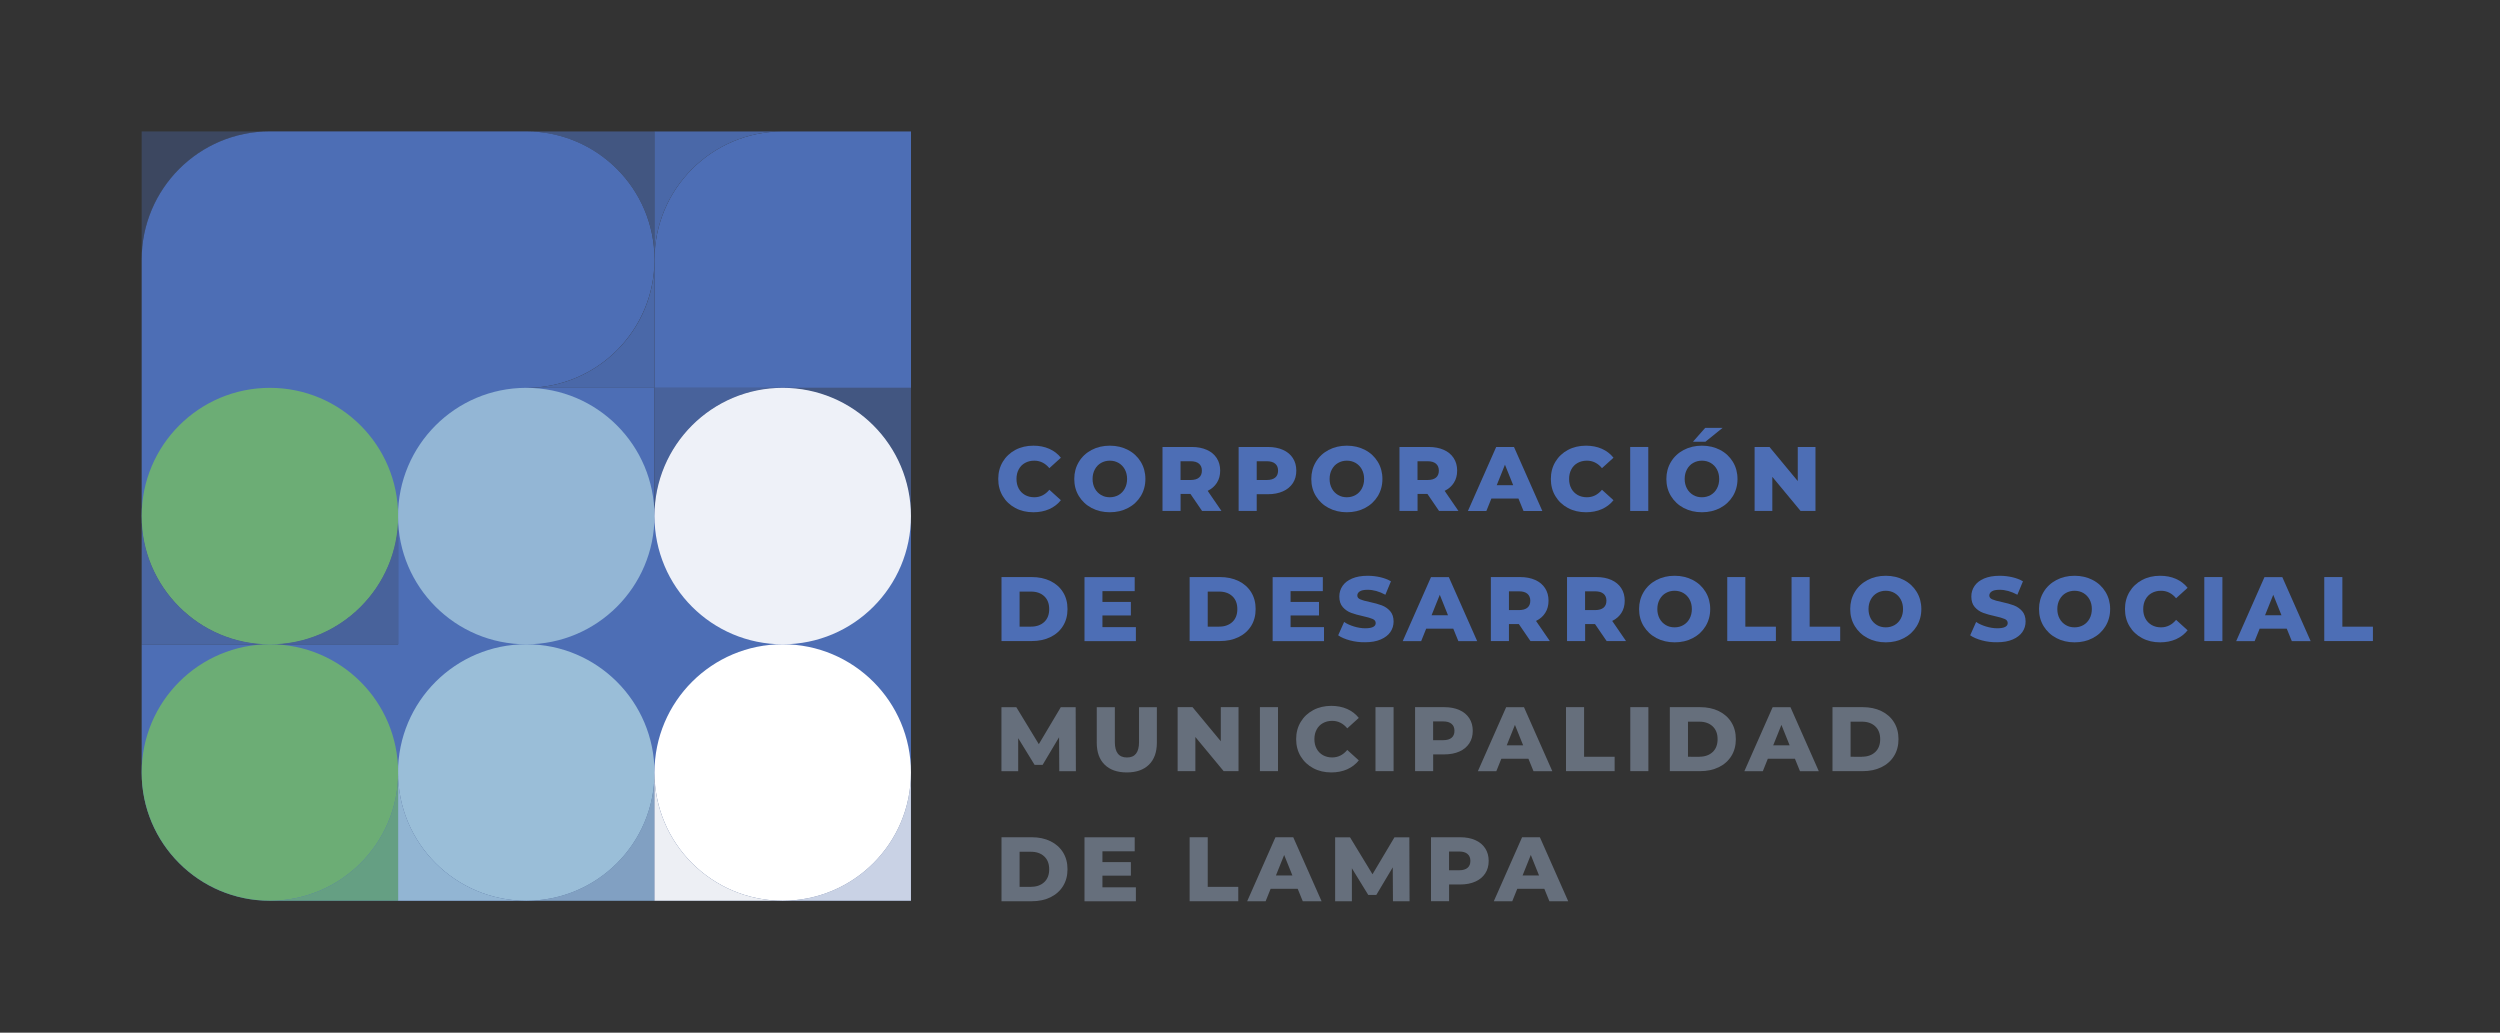 <?xml version="1.0" encoding="utf-8"?>
<!-- Generator: Adobe Illustrator 24.0.2, SVG Export Plug-In . SVG Version: 6.00 Build 0)  -->
<svg version="1.1" id="Capa_1" xmlns="http://www.w3.org/2000/svg" xmlns:xlink="http://www.w3.org/1999/xlink" x="0px" y="0px"
	 viewBox="0 0 483.7 199.8" style="enable-background:new 0 0 483.7 199.8;" xml:space="preserve">
<rect x="0" y="0" width="483.7" height="199.8" fill="#333333" stroke="none"/>
<style type="text/css">
	.st0{fill:#4D6EB5;}
	.st1{fill:#666F7C;}
	.st2{opacity:0.35;}
	.st3{clip-path:url(#SVGID_2_);fill:#4D6EB5;}
	.st4{opacity:0.8;}
	.st5{clip-path:url(#SVGID_4_);fill:#4D6EB5;}
	.st6{opacity:0.85;}
	.st7{clip-path:url(#SVGID_6_);fill:#4D6EB5;}
	.st8{opacity:0.9;}
	.st9{clip-path:url(#SVGID_8_);fill:#4D6EB5;}
	.st10{opacity:0.6;}
	.st11{clip-path:url(#SVGID_10_);fill:#4D6EB5;}
	.st12{clip-path:url(#SVGID_12_);fill:#4D6EB5;}
	.st13{clip-path:url(#SVGID_14_);fill:#4D6EB5;}
	.st14{clip-path:url(#SVGID_16_);fill:#4D6EB5;}
	.st15{clip-path:url(#SVGID_18_);fill:#4D6EB5;}
	.st16{clip-path:url(#SVGID_20_);fill:#4D6EB5;}
	.st17{opacity:0.7;}
	.st18{clip-path:url(#SVGID_22_);fill:#4D6EB5;}
	.st19{opacity:0.5;}
	.st20{clip-path:url(#SVGID_24_);fill:#4D6EB5;}
	.st21{clip-path:url(#SVGID_26_);fill:#9ABED8;}
	.st22{fill:#9ABED8;}
	.st23{fill:#6CAD75;}
	.st24{clip-path:url(#SVGID_28_);fill:#9ABED8;}
	.st25{clip-path:url(#SVGID_30_);fill:#9ABED8;}
	.st26{opacity:0.77;}
	.st27{clip-path:url(#SVGID_32_);fill:#6CAD75;}
	.st28{fill:#FFFFFF;}
	.st29{clip-path:url(#SVGID_34_);fill:#FFFFFF;}
	.st30{clip-path:url(#SVGID_36_);fill:#FFFFFF;}
	.st31{clip-path:url(#SVGID_38_);fill:#FFFFFF;}
	.st32{fill:#F67D59;}
	.st33{clip-path:url(#SVGID_40_);fill:#F67D59;}
	.st34{clip-path:url(#SVGID_42_);fill:#F67D59;}
	.st35{clip-path:url(#SVGID_44_);fill:#F67D59;}
	.st36{clip-path:url(#SVGID_46_);fill:#F67D59;}
	.st37{clip-path:url(#SVGID_48_);fill:#F67D59;}
	.st38{clip-path:url(#SVGID_50_);fill:#F67D59;}
	.st39{clip-path:url(#SVGID_52_);fill:#F67D59;}
	.st40{clip-path:url(#SVGID_54_);fill:#F67D59;}
	.st41{clip-path:url(#SVGID_56_);fill:#F67D59;}
	.st42{clip-path:url(#SVGID_58_);fill:#F67D59;}
	.st43{clip-path:url(#SVGID_60_);fill:#F67D59;}
	.st44{clip-path:url(#SVGID_62_);fill:#F67D59;}
	.st45{fill:#F8D181;}
	.st46{clip-path:url(#SVGID_64_);fill:#D54756;}
	.st47{fill:#D54756;}
	.st48{clip-path:url(#SVGID_66_);fill:#FFFFFF;}
	.st49{clip-path:url(#SVGID_68_);fill:#FFFFFF;}
	.st50{clip-path:url(#SVGID_70_);fill:#4D6EB5;}
	.st51{clip-path:url(#SVGID_72_);fill:#6CAD75;}
	.st52{clip-path:url(#SVGID_74_);fill:#6CAD75;}
	.st53{clip-path:url(#SVGID_76_);fill:#6CAD75;}
	.st54{clip-path:url(#SVGID_78_);fill:#6CAD75;}
	.st55{clip-path:url(#SVGID_80_);fill:#6CAD75;}
	.st56{clip-path:url(#SVGID_82_);fill:#6CAD75;}
	.st57{clip-path:url(#SVGID_84_);fill:#6CAD75;}
	.st58{clip-path:url(#SVGID_86_);fill:#6CAD75;}
	.st59{clip-path:url(#SVGID_88_);fill:#6CAD75;}
	.st60{clip-path:url(#SVGID_90_);fill:#6CAD75;}
	.st61{clip-path:url(#SVGID_92_);fill:#6CAD75;}
	.st62{clip-path:url(#SVGID_94_);fill:#6CAD75;}
	.st63{clip-path:url(#SVGID_96_);fill:#F8D181;}
	.st64{clip-path:url(#SVGID_98_);fill:#F8D181;}
	.st65{clip-path:url(#SVGID_100_);fill:#F8D181;}
	.st66{clip-path:url(#SVGID_102_);fill:#F8D181;}
	.st67{clip-path:url(#SVGID_104_);fill:#F8D181;}
	.st68{clip-path:url(#SVGID_106_);fill:#FFFFFF;}
	.st69{clip-path:url(#SVGID_108_);fill:#FFFFFF;}
	.st70{clip-path:url(#SVGID_110_);fill:#FFFFFF;}
	.st71{clip-path:url(#SVGID_112_);fill:#FFFFFF;}
	.st72{clip-path:url(#SVGID_114_);fill:#FFFFFF;}
</style>
<g>
	<path class="st0" d="M196.45,98.29c-1.03-0.55-1.84-1.31-2.43-2.29c-0.59-0.98-0.88-2.09-0.88-3.33s0.29-2.35,0.88-3.33
		c0.59-0.98,1.4-1.74,2.43-2.29c1.03-0.55,2.2-0.82,3.49-0.82c1.13,0,2.15,0.2,3.06,0.6c0.91,0.4,1.66,0.98,2.26,1.73l-2.23,2.02
		c-0.8-0.97-1.78-1.45-2.92-1.45c-0.67,0-1.27,0.15-1.79,0.44c-0.53,0.29-0.93,0.71-1.22,1.25s-0.43,1.15-0.43,1.85
		s0.14,1.31,0.43,1.85s0.7,0.95,1.22,1.25c0.52,0.29,1.12,0.44,1.79,0.44c1.14,0,2.12-0.48,2.92-1.45l2.23,2.02
		c-0.6,0.75-1.36,1.33-2.26,1.73c-0.91,0.4-1.93,0.6-3.06,0.6C198.64,99.11,197.48,98.84,196.45,98.29z"/>
	<path class="st0" d="M211.2,98.28c-1.04-0.55-1.86-1.32-2.46-2.3c-0.6-0.98-0.89-2.08-0.89-3.31c0-1.23,0.3-2.33,0.89-3.31
		c0.59-0.98,1.42-1.75,2.46-2.3c1.04-0.55,2.22-0.83,3.53-0.83c1.31,0,2.48,0.28,3.53,0.83s1.86,1.32,2.46,2.3
		c0.59,0.98,0.89,2.08,0.89,3.31c0,1.23-0.3,2.33-0.89,3.31c-0.6,0.98-1.42,1.75-2.46,2.3s-2.22,0.83-3.53,0.83
		C213.42,99.11,212.24,98.83,211.2,98.28z M216.43,95.77c0.51-0.29,0.91-0.71,1.2-1.25s0.44-1.15,0.44-1.85s-0.15-1.31-0.44-1.85
		s-0.7-0.95-1.2-1.25c-0.51-0.29-1.07-0.44-1.7-0.44c-0.63,0-1.19,0.15-1.7,0.44s-0.91,0.71-1.2,1.25s-0.44,1.15-0.44,1.85
		s0.15,1.31,0.44,1.85s0.7,0.95,1.2,1.25s1.07,0.44,1.7,0.44C215.35,96.21,215.92,96.06,216.43,95.77z"/>
	<path class="st0" d="M230.33,95.57h-1.91v3.29h-3.5V86.48h5.66c1.12,0,2.09,0.19,2.92,0.56c0.83,0.37,1.46,0.9,1.91,1.59
		c0.45,0.69,0.67,1.5,0.67,2.43c0,0.9-0.21,1.68-0.63,2.34c-0.42,0.67-1.02,1.19-1.79,1.57l2.67,3.89h-3.75L230.33,95.57z
		 M231.99,89.72c-0.37-0.32-0.91-0.48-1.63-0.48h-1.95v3.63h1.95c0.72,0,1.26-0.16,1.63-0.47s0.55-0.76,0.55-1.34
		S232.36,90.04,231.99,89.72z"/>
	<path class="st0" d="M248.23,87.04c0.83,0.37,1.46,0.9,1.91,1.59c0.45,0.69,0.67,1.5,0.67,2.43s-0.22,1.74-0.67,2.42
		c-0.45,0.68-1.08,1.21-1.91,1.58c-0.83,0.37-1.8,0.56-2.92,0.56h-2.16v3.24h-3.5V86.48h5.66C246.43,86.48,247.4,86.67,248.23,87.04
		z M246.73,92.4c0.37-0.31,0.55-0.76,0.55-1.34s-0.18-1.03-0.55-1.34c-0.37-0.32-0.91-0.48-1.63-0.48h-1.95v3.63h1.95
		C245.82,92.87,246.36,92.71,246.73,92.4z"/>
	<path class="st0" d="M257.06,98.28c-1.04-0.55-1.86-1.32-2.46-2.3c-0.6-0.98-0.89-2.08-0.89-3.31c0-1.23,0.3-2.33,0.89-3.31
		c0.59-0.98,1.42-1.75,2.46-2.3c1.04-0.55,2.22-0.83,3.53-0.83c1.31,0,2.48,0.28,3.53,0.83s1.86,1.32,2.46,2.3
		c0.59,0.98,0.89,2.08,0.89,3.31c0,1.23-0.3,2.33-0.89,3.31c-0.6,0.98-1.42,1.75-2.46,2.3s-2.22,0.83-3.53,0.83
		C259.28,99.11,258.11,98.83,257.06,98.28z M262.29,95.77c0.51-0.29,0.91-0.71,1.2-1.25s0.44-1.15,0.44-1.85s-0.15-1.31-0.44-1.85
		s-0.7-0.95-1.2-1.25c-0.51-0.29-1.07-0.44-1.7-0.44c-0.63,0-1.19,0.15-1.7,0.44s-0.91,0.71-1.2,1.25s-0.44,1.15-0.44,1.85
		s0.15,1.31,0.44,1.85s0.7,0.95,1.2,1.25s1.07,0.44,1.7,0.44C261.22,96.21,261.78,96.06,262.29,95.77z"/>
	<path class="st0" d="M276.18,95.57h-1.91v3.29h-3.5V86.48h5.66c1.12,0,2.09,0.19,2.92,0.56c0.83,0.37,1.46,0.9,1.91,1.59
		c0.45,0.69,0.67,1.5,0.67,2.43c0,0.9-0.21,1.68-0.63,2.34c-0.42,0.67-1.02,1.19-1.79,1.57l2.67,3.89h-3.75L276.18,95.57z
		 M277.84,89.72c-0.37-0.32-0.91-0.48-1.63-0.48h-1.95v3.63h1.95c0.72,0,1.26-0.16,1.63-0.47s0.55-0.76,0.55-1.34
		S278.2,90.04,277.84,89.72z"/>
	<path class="st0" d="M293.79,96.46h-5.24l-0.97,2.41h-3.57l5.47-12.38h3.45l5.48,12.38h-3.64L293.79,96.46z M292.77,93.87
		l-1.59-3.96l-1.59,3.96H292.77z"/>
	<path class="st0" d="M303.37,98.29c-1.03-0.55-1.84-1.31-2.43-2.29c-0.59-0.98-0.88-2.09-0.88-3.33s0.29-2.35,0.88-3.33
		c0.59-0.98,1.4-1.74,2.43-2.29c1.03-0.55,2.2-0.82,3.49-0.82c1.13,0,2.15,0.2,3.06,0.6c0.91,0.4,1.66,0.98,2.26,1.73l-2.23,2.02
		c-0.8-0.97-1.78-1.45-2.92-1.45c-0.67,0-1.27,0.15-1.79,0.44c-0.53,0.29-0.93,0.71-1.22,1.25s-0.43,1.15-0.43,1.85
		s0.14,1.31,0.43,1.85s0.7,0.95,1.22,1.25c0.52,0.29,1.12,0.44,1.79,0.44c1.14,0,2.12-0.48,2.92-1.45l2.23,2.02
		c-0.6,0.75-1.36,1.33-2.26,1.73c-0.91,0.4-1.93,0.6-3.06,0.6C305.57,99.11,304.4,98.84,303.37,98.29z"/>
	<path class="st0" d="M315.41,86.48h3.5v12.38h-3.5V86.48z"/>
	<path class="st0" d="M325.76,98.28c-1.04-0.55-1.86-1.32-2.46-2.3c-0.6-0.98-0.89-2.08-0.89-3.31c0-1.23,0.3-2.33,0.89-3.31
		c0.59-0.98,1.42-1.75,2.46-2.3c1.04-0.55,2.22-0.83,3.53-0.83c1.31,0,2.48,0.28,3.53,0.83s1.86,1.32,2.46,2.3
		c0.59,0.98,0.89,2.08,0.89,3.31c0,1.23-0.3,2.33-0.89,3.31c-0.6,0.98-1.42,1.75-2.46,2.3s-2.22,0.83-3.53,0.83
		C327.98,99.11,326.81,98.83,325.76,98.28z M330.99,95.77c0.51-0.29,0.91-0.71,1.2-1.25s0.44-1.15,0.44-1.85s-0.15-1.31-0.44-1.85
		s-0.7-0.95-1.2-1.25c-0.51-0.29-1.07-0.44-1.7-0.44c-0.63,0-1.19,0.15-1.7,0.44s-0.91,0.71-1.2,1.25s-0.44,1.15-0.44,1.85
		s0.15,1.31,0.44,1.85s0.7,0.95,1.2,1.25s1.07,0.44,1.7,0.44C329.92,96.21,330.48,96.06,330.99,95.77z M329.93,82.78h3.36
		l-3.33,2.69h-2.41L329.93,82.78z"/>
	<path class="st0" d="M351.26,86.48v12.38h-2.88l-5.47-6.6v6.6h-3.43V86.48h2.88l5.47,6.6v-6.6H351.26z"/>
</g>
<g>
	<path class="st0" d="M193.77,111.65h5.85c1.36,0,2.56,0.25,3.61,0.76c1.05,0.51,1.86,1.23,2.44,2.16c0.58,0.93,0.87,2.02,0.87,3.27
		c0,1.25-0.29,2.34-0.87,3.27c-0.58,0.93-1.39,1.65-2.44,2.16c-1.05,0.51-2.25,0.76-3.61,0.76h-5.85V111.65z M199.48,121.24
		c1.06,0,1.91-0.3,2.56-0.9c0.64-0.6,0.96-1.43,0.96-2.49c0-1.06-0.32-1.89-0.96-2.49c-0.64-0.6-1.5-0.9-2.56-0.9h-2.21v6.79H199.48
		z"/>
	<path class="st0" d="M219.77,121.33v2.71h-9.94v-12.38h9.71v2.71h-6.24v2.09h5.5v2.62h-5.5v2.26H219.77z"/>
	<path class="st0" d="M230.17,111.65h5.85c1.36,0,2.56,0.25,3.61,0.76c1.05,0.51,1.86,1.23,2.44,2.16c0.58,0.93,0.87,2.02,0.87,3.27
		c0,1.25-0.29,2.34-0.87,3.27c-0.58,0.93-1.39,1.65-2.44,2.16c-1.05,0.51-2.25,0.76-3.61,0.76h-5.85V111.65z M235.88,121.24
		c1.06,0,1.91-0.3,2.56-0.9c0.64-0.6,0.96-1.43,0.96-2.49c0-1.06-0.32-1.89-0.96-2.49c-0.64-0.6-1.5-0.9-2.56-0.9h-2.21v6.79H235.88
		z"/>
	<path class="st0" d="M256.17,121.33v2.71h-9.94v-12.38h9.71v2.71h-6.24v2.09h5.5v2.62h-5.5v2.26H256.17z"/>
	<path class="st0" d="M261.21,123.91c-0.94-0.25-1.71-0.58-2.3-0.99l1.15-2.58c0.55,0.37,1.2,0.66,1.93,0.88
		c0.73,0.22,1.45,0.34,2.16,0.34c1.34,0,2.02-0.34,2.02-1.01c0-0.35-0.19-0.62-0.58-0.79c-0.38-0.17-1-0.35-1.85-0.54
		c-0.93-0.2-1.71-0.42-2.33-0.65c-0.62-0.23-1.16-0.6-1.61-1.11c-0.45-0.51-0.67-1.19-0.67-2.05c0-0.75,0.21-1.44,0.62-2.04
		c0.41-0.61,1.03-1.09,1.85-1.44c0.82-0.35,1.83-0.53,3.02-0.53c0.81,0,1.62,0.09,2.41,0.27c0.79,0.18,1.49,0.45,2.09,0.8l-1.08,2.6
		c-1.18-0.64-2.32-0.96-3.43-0.96c-0.7,0-1.2,0.1-1.52,0.31c-0.32,0.21-0.48,0.47-0.48,0.8s0.19,0.58,0.57,0.74
		c0.38,0.17,0.98,0.34,1.82,0.51c0.94,0.2,1.72,0.42,2.34,0.65s1.16,0.6,1.61,1.1c0.45,0.5,0.68,1.18,0.68,2.04
		c0,0.74-0.21,1.42-0.62,2.02c-0.41,0.6-1.03,1.08-1.86,1.44c-0.83,0.36-1.83,0.54-3.01,0.54
		C263.13,124.28,262.16,124.16,261.21,123.91z"/>
	<path class="st0" d="M281.18,121.63h-5.24l-0.97,2.41h-3.57l5.47-12.38h3.45l5.48,12.38h-3.64L281.18,121.63z M280.16,119.04
		l-1.59-3.96l-1.59,3.96H280.16z"/>
	<path class="st0" d="M293.86,120.74h-1.91v3.29h-3.5v-12.38h5.66c1.12,0,2.09,0.19,2.92,0.56c0.83,0.37,1.46,0.9,1.91,1.59
		c0.45,0.69,0.67,1.5,0.67,2.43c0,0.9-0.21,1.68-0.63,2.34c-0.42,0.67-1.02,1.19-1.79,1.57l2.67,3.89h-3.75L293.86,120.74z
		 M295.53,114.89c-0.37-0.32-0.91-0.48-1.63-0.48h-1.95v3.63h1.95c0.72,0,1.26-0.16,1.63-0.47s0.55-0.76,0.55-1.34
		S295.89,115.21,295.53,114.89z"/>
	<path class="st0" d="M308.6,120.74h-1.91v3.29h-3.5v-12.38h5.66c1.12,0,2.09,0.19,2.92,0.56c0.83,0.37,1.46,0.9,1.91,1.59
		c0.45,0.69,0.67,1.5,0.67,2.43c0,0.9-0.21,1.68-0.63,2.34c-0.42,0.67-1.02,1.19-1.79,1.57l2.67,3.89h-3.75L308.6,120.74z
		 M310.26,114.89c-0.37-0.32-0.91-0.48-1.63-0.48h-1.95v3.63h1.95c0.72,0,1.26-0.16,1.63-0.47s0.55-0.76,0.55-1.34
		S310.63,115.21,310.26,114.89z"/>
	<path class="st0" d="M320.48,123.45c-1.04-0.55-1.86-1.32-2.46-2.3c-0.6-0.98-0.89-2.08-0.89-3.31c0-1.23,0.3-2.33,0.89-3.31
		c0.59-0.98,1.42-1.75,2.46-2.3c1.04-0.55,2.22-0.83,3.53-0.83c1.31,0,2.48,0.28,3.53,0.83s1.86,1.32,2.46,2.3
		c0.59,0.98,0.89,2.08,0.89,3.31c0,1.23-0.3,2.33-0.89,3.31c-0.6,0.98-1.42,1.75-2.46,2.3s-2.22,0.83-3.53,0.83
		C322.7,124.28,321.52,124,320.48,123.45z M325.7,120.94c0.51-0.29,0.91-0.71,1.2-1.25s0.44-1.15,0.44-1.85s-0.15-1.31-0.44-1.85
		s-0.7-0.95-1.2-1.25c-0.51-0.29-1.07-0.44-1.7-0.44c-0.63,0-1.19,0.15-1.7,0.44s-0.91,0.71-1.2,1.25s-0.44,1.15-0.44,1.85
		s0.15,1.31,0.44,1.85s0.7,0.95,1.2,1.25s1.07,0.44,1.7,0.44C324.63,121.38,325.2,121.23,325.7,120.94z"/>
	<path class="st0" d="M334.19,111.65h3.5v9.6h5.91v2.78h-9.41V111.65z"/>
	<path class="st0" d="M346.63,111.65h3.5v9.6h5.91v2.78h-9.41V111.65z"/>
	<path class="st0" d="M361.33,123.45c-1.04-0.55-1.86-1.32-2.46-2.3c-0.6-0.98-0.89-2.08-0.89-3.31c0-1.23,0.3-2.33,0.89-3.31
		c0.59-0.98,1.42-1.75,2.46-2.3c1.04-0.55,2.22-0.83,3.53-0.83c1.31,0,2.48,0.28,3.53,0.83s1.86,1.32,2.46,2.3
		c0.59,0.98,0.89,2.08,0.89,3.31c0,1.23-0.3,2.33-0.89,3.31c-0.6,0.98-1.42,1.75-2.46,2.3s-2.22,0.83-3.53,0.83
		C363.55,124.28,362.38,124,361.33,123.45z M366.56,120.94c0.51-0.29,0.91-0.71,1.2-1.25s0.44-1.15,0.44-1.85s-0.15-1.31-0.44-1.85
		s-0.7-0.95-1.2-1.25c-0.51-0.29-1.07-0.44-1.7-0.44c-0.63,0-1.19,0.15-1.7,0.44s-0.91,0.71-1.2,1.25s-0.44,1.15-0.44,1.85
		s0.15,1.31,0.44,1.85s0.7,0.95,1.2,1.25s1.07,0.44,1.7,0.44C365.49,121.38,366.05,121.23,366.56,120.94z"/>
	<path class="st0" d="M383.49,123.91c-0.94-0.25-1.71-0.58-2.3-0.99l1.15-2.58c0.55,0.37,1.2,0.66,1.93,0.88
		c0.73,0.22,1.45,0.34,2.16,0.34c1.34,0,2.02-0.34,2.02-1.01c0-0.35-0.19-0.62-0.58-0.79c-0.38-0.17-1-0.35-1.85-0.54
		c-0.93-0.2-1.71-0.42-2.33-0.65c-0.62-0.23-1.16-0.6-1.61-1.11c-0.45-0.51-0.67-1.19-0.67-2.05c0-0.75,0.21-1.44,0.62-2.04
		c0.41-0.61,1.03-1.09,1.85-1.44c0.82-0.35,1.83-0.53,3.02-0.53c0.81,0,1.62,0.09,2.41,0.27c0.79,0.18,1.49,0.45,2.09,0.8l-1.08,2.6
		c-1.18-0.64-2.32-0.96-3.43-0.96c-0.7,0-1.2,0.1-1.52,0.31c-0.32,0.21-0.48,0.47-0.48,0.8s0.19,0.58,0.57,0.74
		c0.38,0.17,0.98,0.34,1.82,0.51c0.94,0.2,1.72,0.42,2.34,0.65s1.16,0.6,1.61,1.1c0.45,0.5,0.68,1.18,0.68,2.04
		c0,0.74-0.21,1.42-0.62,2.02c-0.41,0.6-1.03,1.08-1.86,1.44c-0.83,0.36-1.83,0.54-3.01,0.54
		C385.4,124.28,384.43,124.16,383.49,123.91z"/>
	<path class="st0" d="M397.86,123.45c-1.04-0.55-1.86-1.32-2.46-2.3c-0.6-0.98-0.89-2.08-0.89-3.31c0-1.23,0.3-2.33,0.89-3.31
		c0.59-0.98,1.42-1.75,2.46-2.3c1.04-0.55,2.22-0.83,3.53-0.83c1.31,0,2.48,0.28,3.53,0.83s1.86,1.32,2.46,2.3
		c0.59,0.98,0.89,2.08,0.89,3.31c0,1.23-0.3,2.33-0.89,3.31c-0.6,0.98-1.42,1.75-2.46,2.3s-2.22,0.83-3.53,0.83
		C400.08,124.28,398.9,124,397.86,123.45z M403.09,120.94c0.51-0.29,0.91-0.71,1.2-1.25s0.44-1.15,0.44-1.85s-0.15-1.31-0.44-1.85
		s-0.7-0.95-1.2-1.25c-0.51-0.29-1.07-0.44-1.7-0.44c-0.63,0-1.19,0.15-1.7,0.44s-0.91,0.71-1.2,1.25s-0.44,1.15-0.44,1.85
		s0.15,1.31,0.44,1.85s0.7,0.95,1.2,1.25s1.07,0.44,1.7,0.44C402.01,121.38,402.58,121.23,403.09,120.94z"/>
	<path class="st0" d="M414.45,123.46c-1.03-0.55-1.84-1.31-2.43-2.29c-0.59-0.98-0.88-2.09-0.88-3.33s0.29-2.35,0.88-3.33
		c0.59-0.98,1.4-1.74,2.43-2.29c1.03-0.55,2.2-0.82,3.49-0.82c1.13,0,2.15,0.2,3.06,0.6c0.91,0.4,1.66,0.98,2.26,1.73l-2.23,2.02
		c-0.8-0.97-1.78-1.45-2.92-1.45c-0.67,0-1.27,0.15-1.79,0.44c-0.53,0.29-0.93,0.71-1.22,1.25s-0.43,1.15-0.43,1.85
		s0.14,1.31,0.43,1.85s0.7,0.95,1.22,1.25c0.52,0.29,1.12,0.44,1.79,0.44c1.14,0,2.12-0.48,2.92-1.45l2.23,2.02
		c-0.6,0.75-1.36,1.33-2.26,1.73c-0.91,0.4-1.93,0.6-3.06,0.6C416.65,124.28,415.48,124.01,414.45,123.46z"/>
	<path class="st0" d="M426.49,111.65h3.5v12.38h-3.5V111.65z"/>
	<path class="st0" d="M442.44,121.63h-5.24l-0.97,2.41h-3.57l5.47-12.38h3.45l5.48,12.38h-3.64L442.44,121.63z M441.42,119.04
		l-1.59-3.96l-1.59,3.96H441.42z"/>
	<path class="st0" d="M449.7,111.65h3.5v9.6h5.91v2.78h-9.41V111.65z"/>
</g>
<g>
	<path class="st1" d="M204.95,149.2l-0.04-6.56l-3.18,5.34h-1.56l-3.17-5.16v6.39h-3.24v-12.38h2.88l4.35,7.15l4.25-7.15h2.88
		l0.04,12.38H204.95z"/>
	<path class="st1" d="M213.73,147.95c-1.02-1-1.53-2.42-1.53-4.26v-6.86h3.5v6.76c0,1.98,0.78,2.97,2.35,2.97
		c1.56,0,2.33-0.99,2.33-2.97v-6.76h3.45v6.86c0,1.84-0.51,3.26-1.53,4.26c-1.02,1-2.45,1.5-4.29,1.5
		C216.18,149.45,214.75,148.95,213.73,147.95z"/>
	<path class="st1" d="M239.63,136.82v12.38h-2.88l-5.47-6.6v6.6h-3.43v-12.38h2.88l5.47,6.6v-6.6H239.63z"/>
	<path class="st1" d="M243.77,136.82h3.5v12.38h-3.5V136.82z"/>
	<path class="st1" d="M254.09,148.63c-1.03-0.55-1.84-1.31-2.43-2.29c-0.59-0.98-0.88-2.09-0.88-3.33s0.29-2.35,0.88-3.33
		c0.59-0.98,1.4-1.74,2.43-2.29c1.03-0.55,2.2-0.82,3.49-0.82c1.13,0,2.15,0.2,3.06,0.6c0.91,0.4,1.66,0.98,2.26,1.73l-2.23,2.02
		c-0.8-0.97-1.78-1.45-2.92-1.45c-0.67,0-1.27,0.15-1.79,0.44c-0.53,0.29-0.93,0.71-1.22,1.25s-0.43,1.15-0.43,1.85
		s0.14,1.31,0.43,1.85s0.7,0.95,1.22,1.25c0.52,0.29,1.12,0.44,1.79,0.44c1.14,0,2.12-0.48,2.92-1.45l2.23,2.02
		c-0.6,0.75-1.36,1.33-2.26,1.73c-0.91,0.4-1.93,0.6-3.06,0.6C256.29,149.45,255.12,149.18,254.09,148.63z"/>
	<path class="st1" d="M266.13,136.82h3.5v12.38h-3.5V136.82z"/>
	<path class="st1" d="M282.37,137.38c0.83,0.37,1.46,0.9,1.91,1.59c0.45,0.69,0.67,1.5,0.67,2.43s-0.22,1.74-0.67,2.42
		c-0.45,0.68-1.08,1.21-1.91,1.58c-0.83,0.37-1.8,0.56-2.92,0.56h-2.16v3.24h-3.5v-12.38h5.66
		C280.57,136.82,281.54,137.01,282.37,137.38z M280.86,142.74c0.37-0.31,0.55-0.76,0.55-1.34s-0.18-1.03-0.55-1.34
		c-0.37-0.32-0.91-0.48-1.63-0.48h-1.95v3.63h1.95C279.96,143.21,280.5,143.05,280.86,142.74z"/>
	<path class="st1" d="M295.72,146.8h-5.24l-0.97,2.41h-3.57l5.47-12.38h3.45l5.48,12.38h-3.64L295.72,146.8z M294.7,144.21
		l-1.59-3.96l-1.59,3.96H294.7z"/>
	<path class="st1" d="M302.99,136.82h3.5v9.6h5.91v2.78h-9.41V136.82z"/>
	<path class="st1" d="M315.43,136.82h3.5v12.38h-3.5V136.82z"/>
	<path class="st1" d="M323.08,136.82h5.85c1.36,0,2.56,0.25,3.61,0.76c1.05,0.51,1.86,1.23,2.44,2.16c0.58,0.93,0.87,2.02,0.87,3.27
		c0,1.25-0.29,2.34-0.87,3.27c-0.58,0.93-1.39,1.65-2.44,2.16c-1.05,0.51-2.25,0.76-3.61,0.76h-5.85V136.82z M328.8,146.41
		c1.06,0,1.91-0.3,2.56-0.9c0.64-0.6,0.96-1.43,0.96-2.49c0-1.06-0.32-1.89-0.96-2.49c-0.64-0.6-1.5-0.9-2.56-0.9h-2.21v6.79H328.8z
		"/>
	<path class="st1" d="M347.28,146.8h-5.24l-0.97,2.41h-3.57l5.47-12.38h3.45l5.48,12.38h-3.64L347.28,146.8z M346.26,144.21
		l-1.59-3.96l-1.59,3.96H346.26z"/>
	<path class="st1" d="M354.55,136.82h5.85c1.36,0,2.56,0.25,3.61,0.76c1.05,0.51,1.86,1.23,2.44,2.16c0.58,0.93,0.87,2.02,0.87,3.27
		c0,1.25-0.29,2.34-0.87,3.27c-0.58,0.93-1.39,1.65-2.44,2.16c-1.05,0.51-2.25,0.76-3.61,0.76h-5.85V136.82z M360.26,146.41
		c1.06,0,1.91-0.3,2.56-0.9c0.64-0.6,0.96-1.43,0.96-2.49c0-1.06-0.32-1.89-0.96-2.49c-0.64-0.6-1.5-0.9-2.56-0.9h-2.21v6.79H360.26
		z"/>
</g>
<g>
	<path class="st1" d="M193.77,161.99h5.85c1.36,0,2.56,0.25,3.61,0.76c1.05,0.51,1.86,1.23,2.44,2.16c0.58,0.93,0.87,2.02,0.87,3.27
		c0,1.25-0.29,2.34-0.87,3.27c-0.58,0.93-1.39,1.65-2.44,2.16c-1.05,0.51-2.25,0.76-3.61,0.76h-5.85V161.99z M199.48,171.58
		c1.06,0,1.91-0.3,2.56-0.9c0.64-0.6,0.96-1.43,0.96-2.49c0-1.06-0.32-1.89-0.96-2.49c-0.64-0.6-1.5-0.9-2.56-0.9h-2.21v6.79H199.48
		z"/>
	<path class="st1" d="M219.77,171.67v2.71h-9.94v-12.38h9.71v2.71h-6.24v2.09h5.5v2.62h-5.5v2.26H219.77z"/>
	<path class="st1" d="M230.17,161.99h3.5v9.6h5.91v2.78h-9.41V161.99z"/>
	<path class="st1" d="M251.08,171.97h-5.24l-0.97,2.41h-3.57l5.47-12.38h3.45l5.48,12.38h-3.64L251.08,171.97z M250.05,169.38
		l-1.59-3.96l-1.59,3.96H250.05z"/>
	<path class="st1" d="M269.51,174.37l-0.04-6.56l-3.18,5.34h-1.56l-3.17-5.16v6.39h-3.24v-12.38h2.88l4.35,7.15l4.25-7.15h2.88
		l0.04,12.38H269.51z"/>
	<path class="st1" d="M285.45,162.55c0.83,0.37,1.46,0.9,1.91,1.59c0.45,0.69,0.67,1.5,0.67,2.43s-0.22,1.74-0.67,2.42
		c-0.45,0.68-1.08,1.21-1.91,1.58c-0.83,0.37-1.8,0.56-2.92,0.56h-2.16v3.24h-3.5v-12.38h5.66
		C283.65,161.99,284.62,162.18,285.45,162.55z M283.94,167.91c0.37-0.31,0.55-0.76,0.55-1.34s-0.18-1.03-0.55-1.34
		c-0.37-0.32-0.91-0.48-1.63-0.48h-1.95v3.63h1.95C283.03,168.38,283.58,168.22,283.94,167.91z"/>
	<path class="st1" d="M298.8,171.97h-5.24l-0.97,2.41h-3.57l5.47-12.38h3.45l5.48,12.38h-3.64L298.8,171.97z M297.77,169.38
		l-1.59-3.96l-1.59,3.96H297.77z"/>
</g>
<g class="st2">
	<g>
		<defs>
			<rect id="SVGID_1_" x="27.42" y="25.43" width="24.79" height="24.81"/>
		</defs>
		<clipPath id="SVGID_2_">
			<use xlink:href="#SVGID_1_"  style="overflow:visible;"/>
		</clipPath>
		<path class="st3" d="M52.22,25.43H27.41v24.81C27.41,36.54,38.52,25.43,52.22,25.43"/>
	</g>
</g>
<g class="st4">
	<g>
		<defs>
			<rect id="SVGID_3_" x="52.21" y="99.85" width="24.81" height="24.81"/>
		</defs>
		<clipPath id="SVGID_4_">
			<use xlink:href="#SVGID_3_"  style="overflow:visible;"/>
		</clipPath>
		<path class="st5" d="M77.02,99.85c0,13.7-11.11,24.81-24.81,24.81h24.81V99.85z"/>
	</g>
</g>
<g class="st6">
	<g>
		<defs>
			<rect id="SVGID_5_" x="27.42" y="99.85" width="24.79" height="24.81"/>
		</defs>
		<clipPath id="SVGID_6_">
			<use xlink:href="#SVGID_5_"  style="overflow:visible;"/>
		</clipPath>
		<path class="st7" d="M27.41,99.85v24.81h24.81C38.51,124.66,27.41,113.55,27.41,99.85"/>
	</g>
</g>
<g class="st8">
	<g>
		<defs>
			<rect id="SVGID_7_" x="101.83" y="50.24" width="24.81" height="24.81"/>
		</defs>
		<clipPath id="SVGID_8_">
			<use xlink:href="#SVGID_7_"  style="overflow:visible;"/>
		</clipPath>
		<path class="st9" d="M101.83,75.04h24.81V50.24C126.64,63.94,115.53,75.04,101.83,75.04"/>
	</g>
</g>
<g class="st10">
	<g>
		<defs>
			<rect id="SVGID_9_" x="101.83" y="25.43" width="24.81" height="24.81"/>
		</defs>
		<clipPath id="SVGID_10_">
			<use xlink:href="#SVGID_9_"  style="overflow:visible;"/>
		</clipPath>
		<path class="st11" d="M126.64,50.24V25.43h-24.81C115.53,25.43,126.64,36.54,126.64,50.24"/>
	</g>
</g>
<g class="st8">
	<g>
		<defs>
			<rect id="SVGID_11_" x="77.02" y="149.46" width="24.81" height="24.81"/>
		</defs>
		<clipPath id="SVGID_12_">
			<use xlink:href="#SVGID_11_"  style="overflow:visible;"/>
		</clipPath>
		<path class="st12" d="M77.02,149.46v24.81h24.81C88.13,174.27,77.02,163.16,77.02,149.46"/>
	</g>
</g>
<g class="st8">
	<g>
		<defs>
			<rect id="SVGID_13_" x="126.64" y="25.43" width="24.81" height="24.81"/>
		</defs>
		<clipPath id="SVGID_14_">
			<use xlink:href="#SVGID_13_"  style="overflow:visible;"/>
		</clipPath>
		<path class="st13" d="M151.44,25.43h-24.81v24.81C126.64,36.54,137.74,25.43,151.44,25.43"/>
	</g>
</g>
<g class="st10">
	<g>
		<defs>
			<rect id="SVGID_15_" x="151.45" y="75.04" width="24.79" height="24.81"/>
		</defs>
		<clipPath id="SVGID_16_">
			<use xlink:href="#SVGID_15_"  style="overflow:visible;"/>
		</clipPath>
		<path class="st14" d="M176.25,99.85V75.04h-24.81C165.14,75.04,176.25,86.15,176.25,99.85"/>
	</g>
</g>
<g class="st4">
	<g>
		<defs>
			<rect id="SVGID_17_" x="126.64" y="75.04" width="24.81" height="24.81"/>
		</defs>
		<clipPath id="SVGID_18_">
			<use xlink:href="#SVGID_17_"  style="overflow:visible;"/>
		</clipPath>
		<path class="st15" d="M126.64,99.85c0-13.7,11.11-24.81,24.81-24.81h-24.81V99.85z"/>
	</g>
</g>
<g class="st8">
	<g>
		<defs>
			<rect id="SVGID_19_" x="151.45" y="149.46" width="24.79" height="24.81"/>
		</defs>
		<clipPath id="SVGID_20_">
			<use xlink:href="#SVGID_19_"  style="overflow:visible;"/>
		</clipPath>
		<path class="st16" d="M151.44,174.27h24.81v-24.81C176.25,163.16,165.14,174.27,151.44,174.27"/>
	</g>
</g>
<g class="st17">
	<g>
		<defs>
			<rect id="SVGID_21_" x="101.83" y="149.46" width="49.62" height="24.81"/>
		</defs>
		<clipPath id="SVGID_22_">
			<use xlink:href="#SVGID_21_"  style="overflow:visible;"/>
		</clipPath>
		<path class="st18" d="M126.64,149.46c0,13.7-11.11,24.81-24.81,24.81h24.81h24.81C137.74,174.27,126.64,163.16,126.64,149.46"/>
	</g>
</g>
<path class="st0" d="M52.29,174.27c-13.73,0-24.87-11.13-24.88-24.86v0.08c0,13.68,11.09,24.78,24.78,24.78h24.83H52.29z"/>
<path class="st0" d="M27.41,149.41c0.01,13.73,11.14,24.86,24.88,24.86h24.74v-24.81c0,13.7,11.1,24.8,24.8,24.81h0.01
	c13.7,0,24.8-11.11,24.8-24.81c0,13.7,11.1,24.8,24.8,24.81h0.01c13.7,0,24.8-11.11,24.8-24.8V99.84c0-13.7-11.11-24.8-24.81-24.8
	c-13.7,0-24.81,11.11-24.81,24.81V75.04h-24.81c13.7,0,24.81-11.11,24.81-24.81c0-13.7-11.11-24.8-24.8-24.81h-37.9H52.21
	c-13.7,0-24.8,11.11-24.8,24.81v49.61 M27.41,99.85c0,13.7,11.11,24.81,24.81,24.81c13.7,0,24.81-11.11,24.81-24.81v24.81H52.22
	H27.41V99.85z"/>
<path class="st0" d="M126.64,50.24v24.81h24.81h24.81V25.43h-24.81C137.74,25.43,126.64,36.54,126.64,50.24"/>
<g class="st19">
	<g>
		<defs>
			<path id="SVGID_23_" d="M77.02,174.27h24.81H77.02z"/>
		</defs>
		<clipPath id="SVGID_24_">
			<use xlink:href="#SVGID_23_"  style="overflow:visible;"/>
		</clipPath>
	</g>
</g>
<g class="st8">
	<g>
		<defs>
			<rect id="SVGID_25_" x="77.02" y="75.04" width="49.62" height="49.61"/>
		</defs>
		<clipPath id="SVGID_26_">
			<use xlink:href="#SVGID_25_"  style="overflow:visible;"/>
		</clipPath>
		<path class="st21" d="M101.82,75.04L101.82,75.04c-13.7,0-24.81,11.11-24.81,24.81c0,13.7,11.11,24.81,24.81,24.81
			c13.7,0,24.81-11.11,24.81-24.81C126.63,86.15,115.53,75.04,101.82,75.04"/>
	</g>
</g>
<path class="st22" d="M101.82,174.27L101.82,174.27c13.7,0,24.81-11.11,24.81-24.81c0-13.7-11.11-24.81-24.81-24.81
	c-13.7,0-24.81,11.11-24.81,24.81C77.02,163.17,88.12,174.27,101.82,174.27"/>
<path class="st23" d="M52.22,174.27L52.22,174.27c13.7,0,24.81-11.11,24.81-24.81c0-13.7-11.11-24.81-24.81-24.81
	c-13.7,0-24.81,11.11-24.81,24.81C27.41,163.17,38.51,174.27,52.22,174.27"/>
<g class="st8">
	<g>
		<defs>
			<rect id="SVGID_27_" x="77.02" y="149.46" width="24.81" height="24.81"/>
		</defs>
		<clipPath id="SVGID_28_">
			<use xlink:href="#SVGID_27_"  style="overflow:visible;"/>
		</clipPath>
		<path class="st24" d="M101.82,174.27H77.02v-24.81C77.02,163.17,88.12,174.27,101.82,174.27"/>
	</g>
</g>
<g class="st17">
	<g>
		<defs>
			<rect id="SVGID_29_" x="101.83" y="149.46" width="24.81" height="24.81"/>
		</defs>
		<clipPath id="SVGID_30_">
			<use xlink:href="#SVGID_29_"  style="overflow:visible;"/>
		</clipPath>
		<path class="st25" d="M101.82,174.27c13.7,0,24.81-11.11,24.81-24.81v24.81H101.82z"/>
	</g>
</g>
<path class="st23" d="M52.22,75.04L52.22,75.04c-13.7,0-24.81,11.11-24.81,24.81c0,13.7,11.11,24.81,24.81,24.81
	c13.7,0,24.81-11.11,24.81-24.81C77.02,86.15,65.92,75.04,52.22,75.04"/>
<g class="st26">
	<g>
		<defs>
			<rect id="SVGID_31_" x="52.21" y="149.46" width="24.81" height="24.81"/>
		</defs>
		<clipPath id="SVGID_32_">
			<use xlink:href="#SVGID_31_"  style="overflow:visible;"/>
		</clipPath>
		<path class="st27" d="M52.22,174.27c13.7,0,24.81-11.11,24.81-24.81v24.81H52.22z"/>
	</g>
</g>
<path class="st28" d="M151.44,174.27L151.44,174.27c13.7,0,24.81-11.11,24.81-24.81c0-13.7-11.11-24.81-24.81-24.81
	c-13.7,0-24.81,11.11-24.81,24.81C126.63,163.17,137.74,174.27,151.44,174.27"/>
<g class="st8">
	<g>
		<defs>
			<rect id="SVGID_33_" x="126.64" y="75.04" width="49.6" height="49.61"/>
		</defs>
		<clipPath id="SVGID_34_">
			<use xlink:href="#SVGID_33_"  style="overflow:visible;"/>
		</clipPath>
		<path class="st29" d="M151.44,75.04L151.44,75.04c-13.7,0-24.81,11.11-24.81,24.81c0,13.7,11.11,24.81,24.81,24.81
			c13.7,0,24.81-11.11,24.81-24.81C176.24,86.15,165.14,75.04,151.44,75.04"/>
	</g>
</g>
<g class="st8">
	<g>
		<defs>
			<rect id="SVGID_35_" x="126.64" y="149.46" width="24.79" height="24.81"/>
		</defs>
		<clipPath id="SVGID_36_">
			<use xlink:href="#SVGID_35_"  style="overflow:visible;"/>
		</clipPath>
		<path class="st30" d="M151.44,174.27h-24.81v-24.81C126.63,163.17,137.74,174.27,151.44,174.27"/>
	</g>
</g>
<g class="st17">
	<g>
		<defs>
			<rect id="SVGID_37_" x="151.43" y="149.46" width="24.81" height="24.81"/>
		</defs>
		<clipPath id="SVGID_38_">
			<use xlink:href="#SVGID_37_"  style="overflow:visible;"/>
		</clipPath>
		<path class="st31" d="M151.44,174.27c13.7,0,24.81-11.11,24.81-24.81v24.81H151.44z"/>
	</g>
</g>
</svg>

